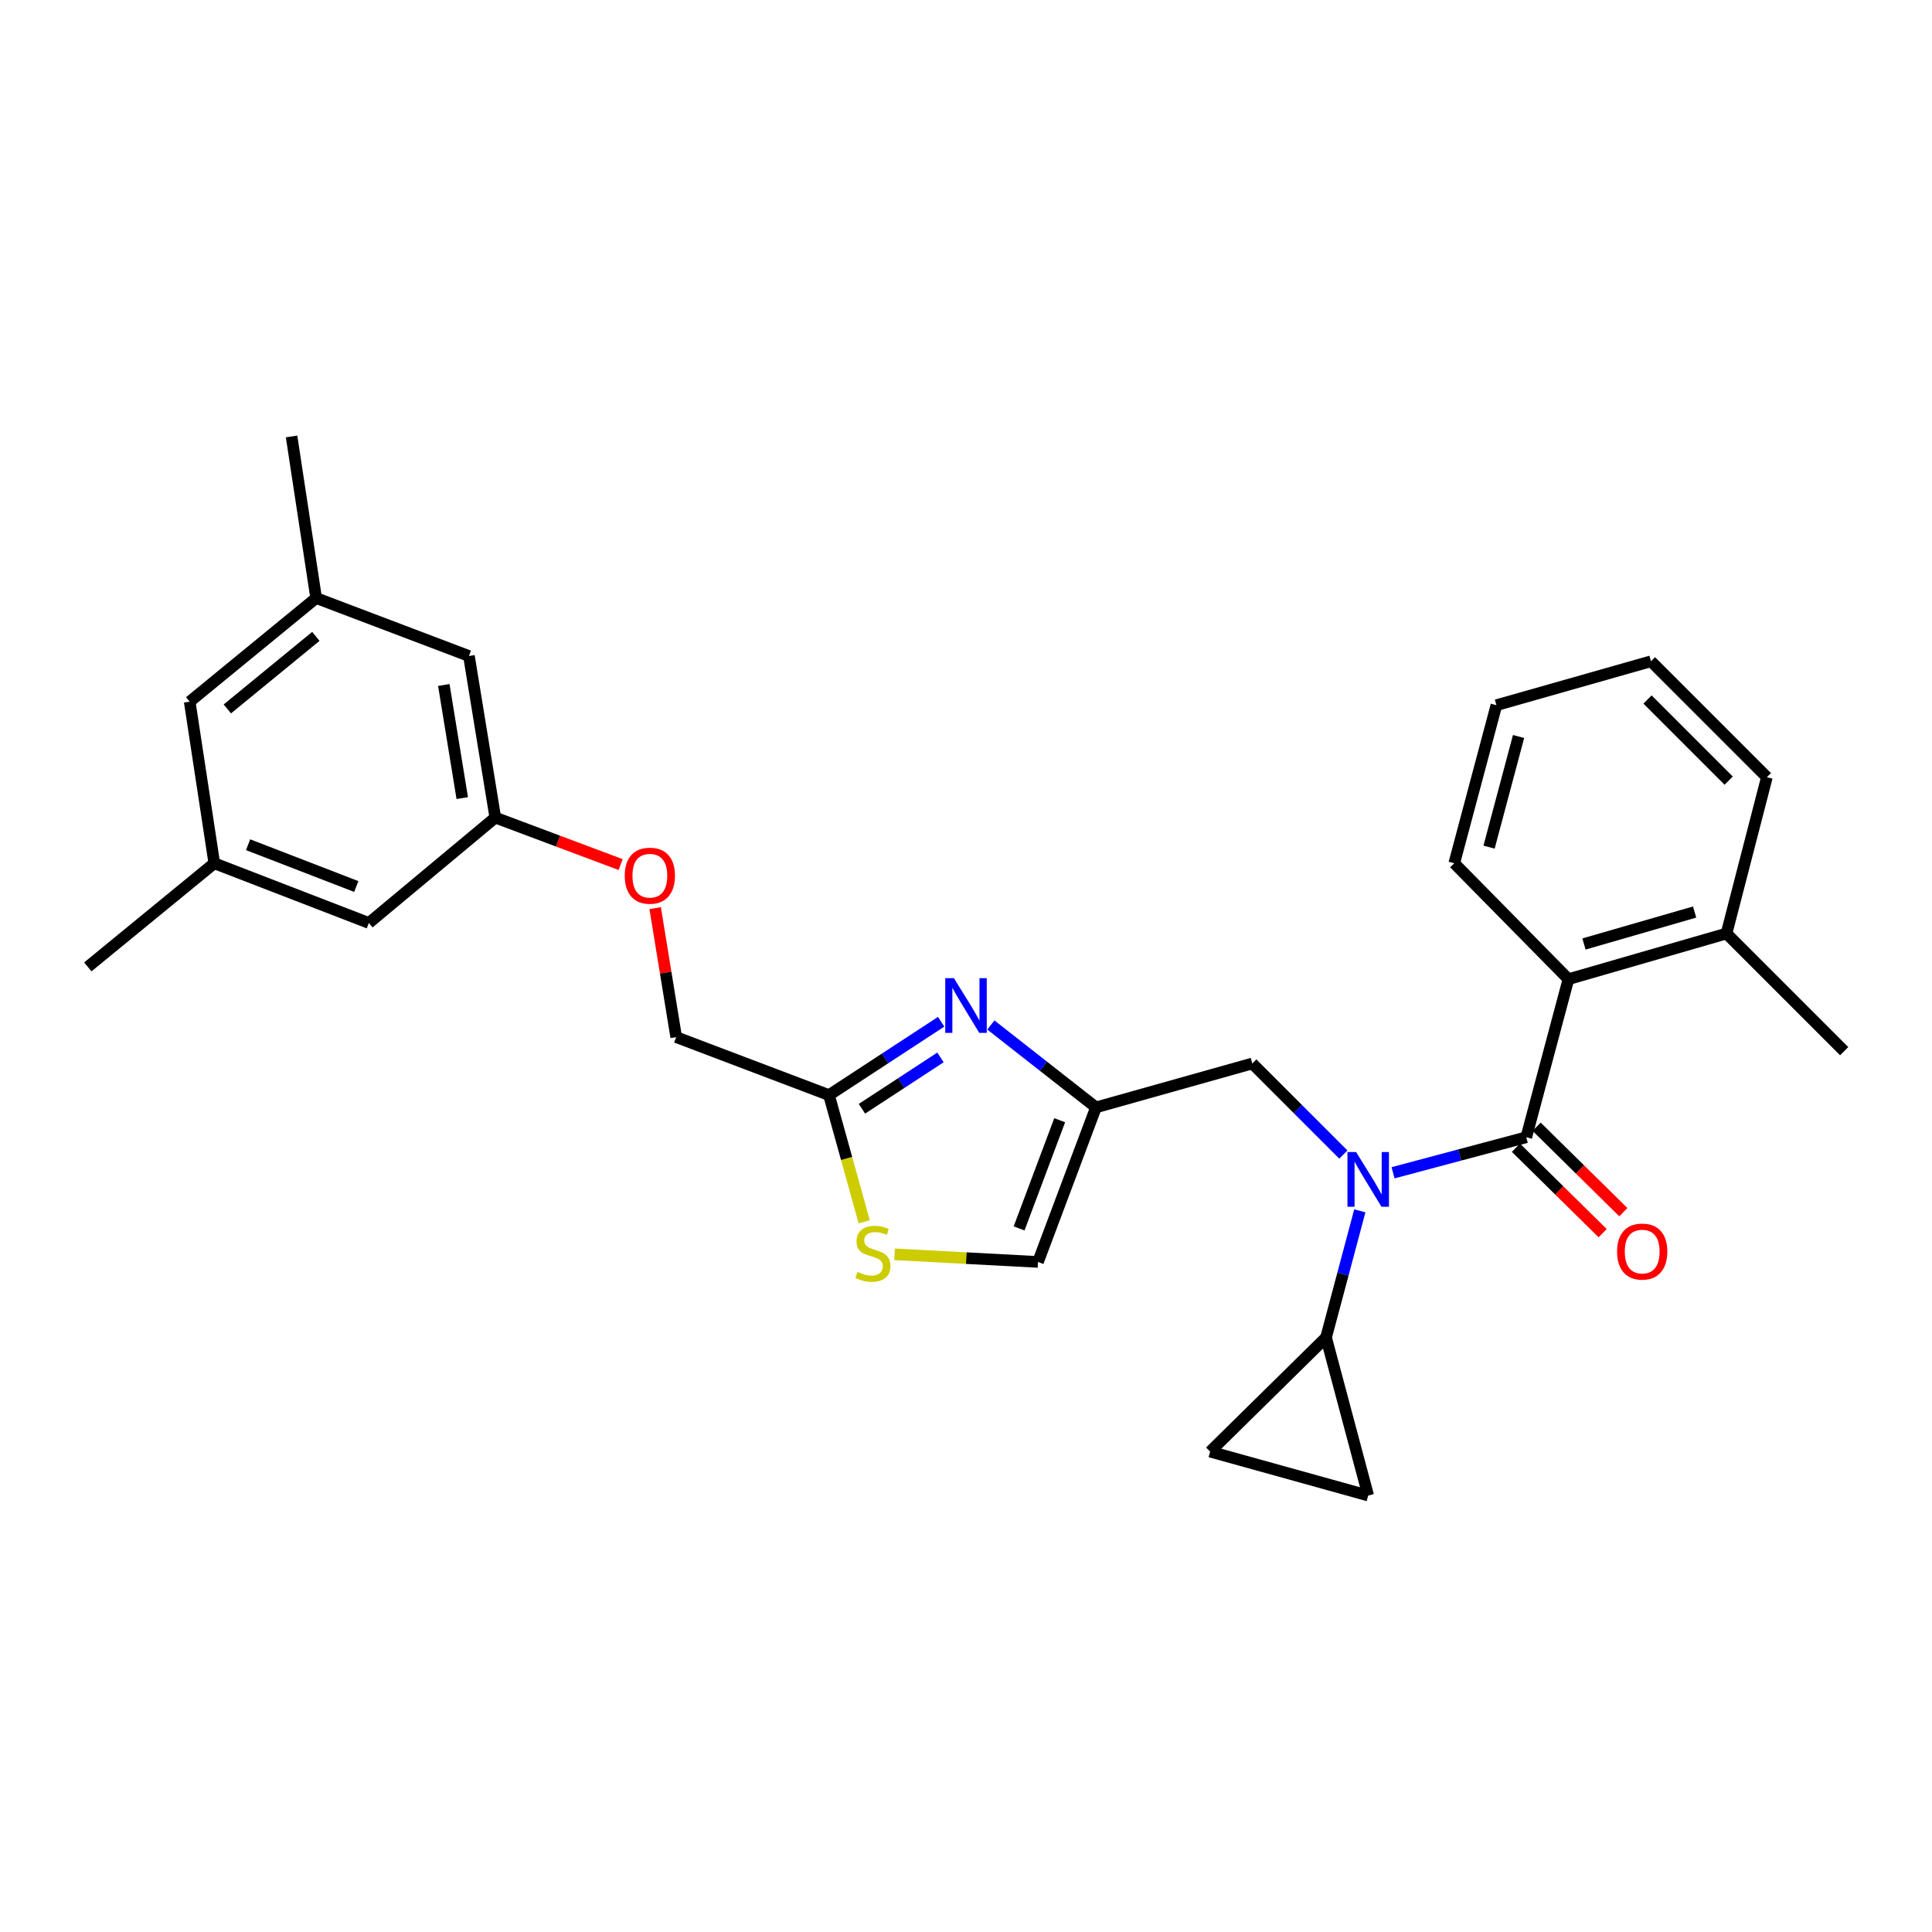 <?xml version='1.0' encoding='iso-8859-1'?>
<svg version='1.1' baseProfile='full'
              xmlns='http://www.w3.org/2000/svg'
                      xmlns:rdkit='http://www.rdkit.org/xml'
                      xmlns:xlink='http://www.w3.org/1999/xlink'
                  xml:space='preserve'
width='1000px' height='1000px' viewBox='0 0 1000 1000'>
<!-- END OF HEADER -->
<rect style='opacity:1.0;fill:#FFFFFF;stroke:none' width='1000' height='1000' x='0' y='0'> </rect>
<path class='bond-0' d='M 811.817,506.815 L 893.637,483.184' style='fill:none;fill-rule:evenodd;stroke:#000000;stroke-width:6px;stroke-linecap:butt;stroke-linejoin:miter;stroke-opacity:1' />
<path class='bond-0' d='M 819.857,488.612 L 877.13,472.07' style='fill:none;fill-rule:evenodd;stroke:#000000;stroke-width:6px;stroke-linecap:butt;stroke-linejoin:miter;stroke-opacity:1' />
<path class='bond-1' d='M 811.817,506.815 L 752.722,446.821' style='fill:none;fill-rule:evenodd;stroke:#000000;stroke-width:6px;stroke-linecap:butt;stroke-linejoin:miter;stroke-opacity:1' />
<path class='bond-2' d='M 811.817,506.815 L 790,588.634' style='fill:none;fill-rule:evenodd;stroke:#000000;stroke-width:6px;stroke-linecap:butt;stroke-linejoin:miter;stroke-opacity:1' />
<path class='bond-3' d='M 695.319,597.592 L 671.749,574.025' style='fill:none;fill-rule:evenodd;stroke:#0000FF;stroke-width:6px;stroke-linecap:butt;stroke-linejoin:miter;stroke-opacity:1' />
<path class='bond-3' d='M 671.749,574.025 L 648.178,550.458' style='fill:none;fill-rule:evenodd;stroke:#000000;stroke-width:6px;stroke-linecap:butt;stroke-linejoin:miter;stroke-opacity:1' />
<path class='bond-4' d='M 721.037,607.023 L 755.519,597.829' style='fill:none;fill-rule:evenodd;stroke:#0000FF;stroke-width:6px;stroke-linecap:butt;stroke-linejoin:miter;stroke-opacity:1' />
<path class='bond-4' d='M 755.519,597.829 L 790,588.634' style='fill:none;fill-rule:evenodd;stroke:#000000;stroke-width:6px;stroke-linecap:butt;stroke-linejoin:miter;stroke-opacity:1' />
<path class='bond-5' d='M 703.84,626.728 L 695.102,659.5' style='fill:none;fill-rule:evenodd;stroke:#0000FF;stroke-width:6px;stroke-linecap:butt;stroke-linejoin:miter;stroke-opacity:1' />
<path class='bond-5' d='M 695.102,659.5 L 686.363,692.271' style='fill:none;fill-rule:evenodd;stroke:#000000;stroke-width:6px;stroke-linecap:butt;stroke-linejoin:miter;stroke-opacity:1' />
<path class='bond-6' d='M 784.646,594.069 L 807.091,616.177' style='fill:none;fill-rule:evenodd;stroke:#000000;stroke-width:6px;stroke-linecap:butt;stroke-linejoin:miter;stroke-opacity:1' />
<path class='bond-6' d='M 807.091,616.177 L 829.535,638.285' style='fill:none;fill-rule:evenodd;stroke:#FF0000;stroke-width:6px;stroke-linecap:butt;stroke-linejoin:miter;stroke-opacity:1' />
<path class='bond-6' d='M 795.353,583.199 L 817.797,605.307' style='fill:none;fill-rule:evenodd;stroke:#000000;stroke-width:6px;stroke-linecap:butt;stroke-linejoin:miter;stroke-opacity:1' />
<path class='bond-6' d='M 817.797,605.307 L 840.241,627.415' style='fill:none;fill-rule:evenodd;stroke:#FF0000;stroke-width:6px;stroke-linecap:butt;stroke-linejoin:miter;stroke-opacity:1' />
<path class='bond-7' d='M 893.637,483.184 L 954.545,544.092' style='fill:none;fill-rule:evenodd;stroke:#000000;stroke-width:6px;stroke-linecap:butt;stroke-linejoin:miter;stroke-opacity:1' />
<path class='bond-8' d='M 893.637,483.184 L 914.538,402.271' style='fill:none;fill-rule:evenodd;stroke:#000000;stroke-width:6px;stroke-linecap:butt;stroke-linejoin:miter;stroke-opacity:1' />
<path class='bond-9' d='M 752.722,446.821 L 774.539,365.002' style='fill:none;fill-rule:evenodd;stroke:#000000;stroke-width:6px;stroke-linecap:butt;stroke-linejoin:miter;stroke-opacity:1' />
<path class='bond-9' d='M 770.736,438.479 L 786.009,381.206' style='fill:none;fill-rule:evenodd;stroke:#000000;stroke-width:6px;stroke-linecap:butt;stroke-linejoin:miter;stroke-opacity:1' />
<path class='bond-10' d='M 686.363,692.271 L 626.361,751.357' style='fill:none;fill-rule:evenodd;stroke:#000000;stroke-width:6px;stroke-linecap:butt;stroke-linejoin:miter;stroke-opacity:1' />
<path class='bond-11' d='M 686.363,692.271 L 708.18,774.09' style='fill:none;fill-rule:evenodd;stroke:#000000;stroke-width:6px;stroke-linecap:butt;stroke-linejoin:miter;stroke-opacity:1' />
<path class='bond-12' d='M 648.178,550.458 L 567.274,573.182' style='fill:none;fill-rule:evenodd;stroke:#000000;stroke-width:6px;stroke-linecap:butt;stroke-linejoin:miter;stroke-opacity:1' />
<path class='bond-13' d='M 626.361,751.357 L 708.18,774.09' style='fill:none;fill-rule:evenodd;stroke:#000000;stroke-width:6px;stroke-linecap:butt;stroke-linejoin:miter;stroke-opacity:1' />
<path class='bond-14' d='M 339.113,470.057 L 344.556,503.438' style='fill:none;fill-rule:evenodd;stroke:#FF0000;stroke-width:6px;stroke-linecap:butt;stroke-linejoin:miter;stroke-opacity:1' />
<path class='bond-14' d='M 344.556,503.438 L 349.999,536.82' style='fill:none;fill-rule:evenodd;stroke:#000000;stroke-width:6px;stroke-linecap:butt;stroke-linejoin:miter;stroke-opacity:1' />
<path class='bond-15' d='M 321.225,447.503 L 288.795,435.342' style='fill:none;fill-rule:evenodd;stroke:#FF0000;stroke-width:6px;stroke-linecap:butt;stroke-linejoin:miter;stroke-opacity:1' />
<path class='bond-15' d='M 288.795,435.342 L 256.364,423.182' style='fill:none;fill-rule:evenodd;stroke:#000000;stroke-width:6px;stroke-linecap:butt;stroke-linejoin:miter;stroke-opacity:1' />
<path class='bond-16' d='M 349.999,536.82 L 429.089,566.817' style='fill:none;fill-rule:evenodd;stroke:#000000;stroke-width:6px;stroke-linecap:butt;stroke-linejoin:miter;stroke-opacity:1' />
<path class='bond-17' d='M 463.041,649.233 L 500.155,651.206' style='fill:none;fill-rule:evenodd;stroke:#CCCC00;stroke-width:6px;stroke-linecap:butt;stroke-linejoin:miter;stroke-opacity:1' />
<path class='bond-17' d='M 500.155,651.206 L 537.269,653.179' style='fill:none;fill-rule:evenodd;stroke:#000000;stroke-width:6px;stroke-linecap:butt;stroke-linejoin:miter;stroke-opacity:1' />
<path class='bond-18' d='M 447.309,632.393 L 438.199,599.605' style='fill:none;fill-rule:evenodd;stroke:#CCCC00;stroke-width:6px;stroke-linecap:butt;stroke-linejoin:miter;stroke-opacity:1' />
<path class='bond-18' d='M 438.199,599.605 L 429.089,566.817' style='fill:none;fill-rule:evenodd;stroke:#000000;stroke-width:6px;stroke-linecap:butt;stroke-linejoin:miter;stroke-opacity:1' />
<path class='bond-19' d='M 537.269,653.179 L 567.274,573.182' style='fill:none;fill-rule:evenodd;stroke:#000000;stroke-width:6px;stroke-linecap:butt;stroke-linejoin:miter;stroke-opacity:1' />
<path class='bond-19' d='M 527.485,635.822 L 548.489,579.824' style='fill:none;fill-rule:evenodd;stroke:#000000;stroke-width:6px;stroke-linecap:butt;stroke-linejoin:miter;stroke-opacity:1' />
<path class='bond-20' d='M 163.636,309.543 L 98.184,363.18' style='fill:none;fill-rule:evenodd;stroke:#000000;stroke-width:6px;stroke-linecap:butt;stroke-linejoin:miter;stroke-opacity:1' />
<path class='bond-20' d='M 163.489,329.389 L 117.672,366.935' style='fill:none;fill-rule:evenodd;stroke:#000000;stroke-width:6px;stroke-linecap:butt;stroke-linejoin:miter;stroke-opacity:1' />
<path class='bond-21' d='M 163.636,309.543 L 242.726,339.548' style='fill:none;fill-rule:evenodd;stroke:#000000;stroke-width:6px;stroke-linecap:butt;stroke-linejoin:miter;stroke-opacity:1' />
<path class='bond-22' d='M 163.636,309.543 L 150.914,225.91' style='fill:none;fill-rule:evenodd;stroke:#000000;stroke-width:6px;stroke-linecap:butt;stroke-linejoin:miter;stroke-opacity:1' />
<path class='bond-23' d='M 98.184,363.18 L 110.915,446.821' style='fill:none;fill-rule:evenodd;stroke:#000000;stroke-width:6px;stroke-linecap:butt;stroke-linejoin:miter;stroke-opacity:1' />
<path class='bond-24' d='M 110.915,446.821 L 190.912,477.725' style='fill:none;fill-rule:evenodd;stroke:#000000;stroke-width:6px;stroke-linecap:butt;stroke-linejoin:miter;stroke-opacity:1' />
<path class='bond-24' d='M 128.413,437.225 L 184.411,458.858' style='fill:none;fill-rule:evenodd;stroke:#000000;stroke-width:6px;stroke-linecap:butt;stroke-linejoin:miter;stroke-opacity:1' />
<path class='bond-25' d='M 110.915,446.821 L 45.455,500.458' style='fill:none;fill-rule:evenodd;stroke:#000000;stroke-width:6px;stroke-linecap:butt;stroke-linejoin:miter;stroke-opacity:1' />
<path class='bond-26' d='M 190.912,477.725 L 256.364,423.182' style='fill:none;fill-rule:evenodd;stroke:#000000;stroke-width:6px;stroke-linecap:butt;stroke-linejoin:miter;stroke-opacity:1' />
<path class='bond-27' d='M 256.364,423.182 L 242.726,339.548' style='fill:none;fill-rule:evenodd;stroke:#000000;stroke-width:6px;stroke-linecap:butt;stroke-linejoin:miter;stroke-opacity:1' />
<path class='bond-27' d='M 239.261,413.092 L 229.714,354.549' style='fill:none;fill-rule:evenodd;stroke:#000000;stroke-width:6px;stroke-linecap:butt;stroke-linejoin:miter;stroke-opacity:1' />
<path class='bond-28' d='M 567.274,573.182 L 540.076,551.864' style='fill:none;fill-rule:evenodd;stroke:#000000;stroke-width:6px;stroke-linecap:butt;stroke-linejoin:miter;stroke-opacity:1' />
<path class='bond-28' d='M 540.076,551.864 L 512.877,530.546' style='fill:none;fill-rule:evenodd;stroke:#0000FF;stroke-width:6px;stroke-linecap:butt;stroke-linejoin:miter;stroke-opacity:1' />
<path class='bond-29' d='M 487.142,528.86 L 458.116,547.838' style='fill:none;fill-rule:evenodd;stroke:#0000FF;stroke-width:6px;stroke-linecap:butt;stroke-linejoin:miter;stroke-opacity:1' />
<path class='bond-29' d='M 458.116,547.838 L 429.089,566.817' style='fill:none;fill-rule:evenodd;stroke:#000000;stroke-width:6px;stroke-linecap:butt;stroke-linejoin:miter;stroke-opacity:1' />
<path class='bond-29' d='M 486.783,547.323 L 466.465,560.608' style='fill:none;fill-rule:evenodd;stroke:#0000FF;stroke-width:6px;stroke-linecap:butt;stroke-linejoin:miter;stroke-opacity:1' />
<path class='bond-29' d='M 466.465,560.608 L 446.146,573.893' style='fill:none;fill-rule:evenodd;stroke:#000000;stroke-width:6px;stroke-linecap:butt;stroke-linejoin:miter;stroke-opacity:1' />
<path class='bond-30' d='M 914.538,402.271 L 854.545,342.278' style='fill:none;fill-rule:evenodd;stroke:#000000;stroke-width:6px;stroke-linecap:butt;stroke-linejoin:miter;stroke-opacity:1' />
<path class='bond-30' d='M 894.751,404.06 L 852.756,362.065' style='fill:none;fill-rule:evenodd;stroke:#000000;stroke-width:6px;stroke-linecap:butt;stroke-linejoin:miter;stroke-opacity:1' />
<path class='bond-31' d='M 774.539,365.002 L 854.545,342.278' style='fill:none;fill-rule:evenodd;stroke:#000000;stroke-width:6px;stroke-linecap:butt;stroke-linejoin:miter;stroke-opacity:1' />
<path  class='atom-1' d='M 701.92 596.291
L 711.2 611.291
Q 712.12 612.771, 713.6 615.451
Q 715.08 618.131, 715.16 618.291
L 715.16 596.291
L 718.92 596.291
L 718.92 624.611
L 715.04 624.611
L 705.08 608.211
Q 703.92 606.291, 702.68 604.091
Q 701.48 601.891, 701.12 601.211
L 701.12 624.611
L 697.44 624.611
L 697.44 596.291
L 701.92 596.291
' fill='#0000FF'/>
<path  class='atom-3' d='M 836.993 647.809
Q 836.993 641.009, 840.353 637.209
Q 843.713 633.409, 849.993 633.409
Q 856.273 633.409, 859.633 637.209
Q 862.993 641.009, 862.993 647.809
Q 862.993 654.689, 859.593 658.609
Q 856.193 662.489, 849.993 662.489
Q 843.753 662.489, 840.353 658.609
Q 836.993 654.729, 836.993 647.809
M 849.993 659.289
Q 854.313 659.289, 856.633 656.409
Q 858.993 653.489, 858.993 647.809
Q 858.993 642.249, 856.633 639.449
Q 854.313 636.609, 849.993 636.609
Q 845.673 636.609, 843.313 639.409
Q 840.993 642.209, 840.993 647.809
Q 840.993 653.529, 843.313 656.409
Q 845.673 659.289, 849.993 659.289
' fill='#FF0000'/>
<path  class='atom-9' d='M 323.361 453.258
Q 323.361 446.458, 326.721 442.658
Q 330.081 438.858, 336.361 438.858
Q 342.641 438.858, 346.001 442.658
Q 349.361 446.458, 349.361 453.258
Q 349.361 460.138, 345.961 464.058
Q 342.561 467.938, 336.361 467.938
Q 330.121 467.938, 326.721 464.058
Q 323.361 460.178, 323.361 453.258
M 336.361 464.738
Q 340.681 464.738, 343.001 461.858
Q 345.361 458.938, 345.361 453.258
Q 345.361 447.698, 343.001 444.898
Q 340.681 442.058, 336.361 442.058
Q 332.041 442.058, 329.681 444.858
Q 327.361 447.658, 327.361 453.258
Q 327.361 458.978, 329.681 461.858
Q 332.041 464.738, 336.361 464.738
' fill='#FF0000'/>
<path  class='atom-11' d='M 443.822 658.356
Q 444.142 658.476, 445.462 659.036
Q 446.782 659.596, 448.222 659.956
Q 449.702 660.276, 451.142 660.276
Q 453.822 660.276, 455.382 658.996
Q 456.942 657.676, 456.942 655.396
Q 456.942 653.836, 456.142 652.876
Q 455.382 651.916, 454.182 651.396
Q 452.982 650.876, 450.982 650.276
Q 448.462 649.516, 446.942 648.796
Q 445.462 648.076, 444.382 646.556
Q 443.342 645.036, 443.342 642.476
Q 443.342 638.916, 445.742 636.716
Q 448.182 634.516, 452.982 634.516
Q 456.262 634.516, 459.982 636.076
L 459.062 639.156
Q 455.662 637.756, 453.102 637.756
Q 450.342 637.756, 448.822 638.916
Q 447.302 640.036, 447.342 641.996
Q 447.342 643.516, 448.102 644.436
Q 448.902 645.356, 450.022 645.876
Q 451.182 646.396, 453.102 646.996
Q 455.662 647.796, 457.182 648.596
Q 458.702 649.396, 459.782 651.036
Q 460.902 652.636, 460.902 655.396
Q 460.902 659.316, 458.262 661.436
Q 455.662 663.516, 451.302 663.516
Q 448.782 663.516, 446.862 662.956
Q 444.982 662.436, 442.742 661.516
L 443.822 658.356
' fill='#CCCC00'/>
<path  class='atom-22' d='M 493.74 506.293
L 503.02 521.293
Q 503.94 522.773, 505.42 525.453
Q 506.9 528.133, 506.98 528.293
L 506.98 506.293
L 510.74 506.293
L 510.74 534.613
L 506.86 534.613
L 496.9 518.213
Q 495.74 516.293, 494.5 514.093
Q 493.3 511.893, 492.94 511.213
L 492.94 534.613
L 489.26 534.613
L 489.26 506.293
L 493.74 506.293
' fill='#0000FF'/>
</svg>
